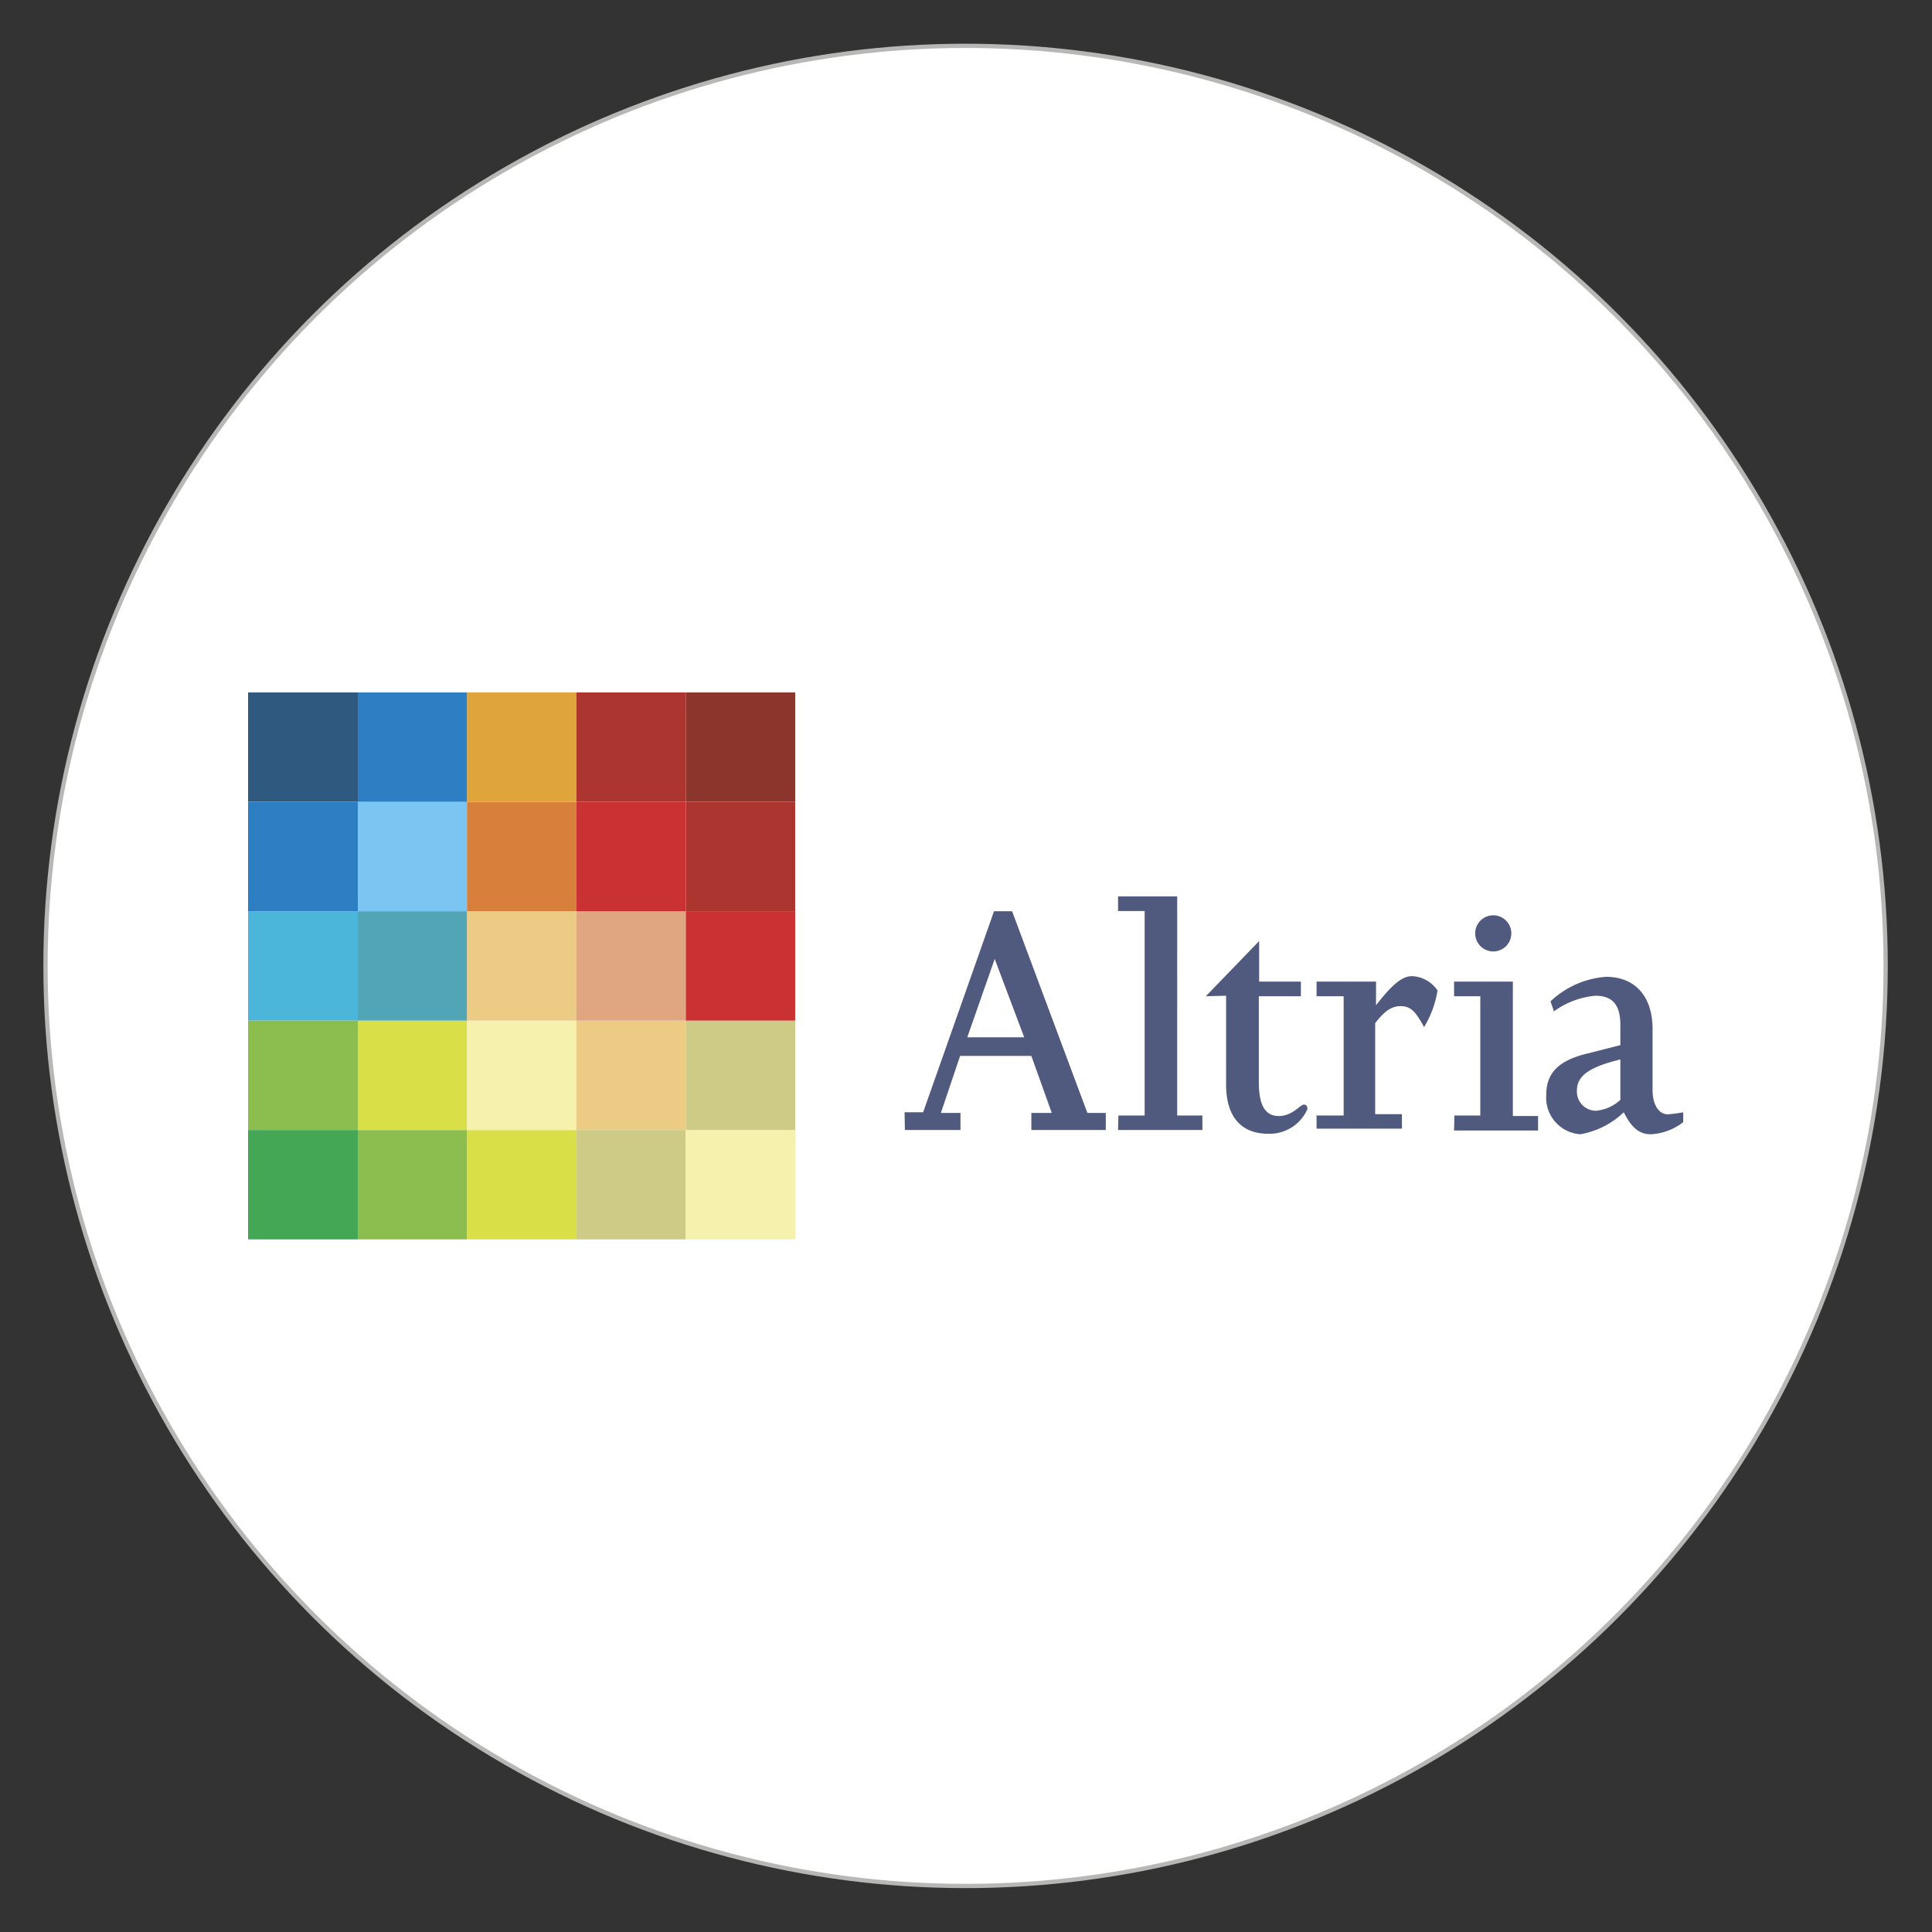 <svg id="Layer_1" data-name="Layer 1" xmlns="http://www.w3.org/2000/svg" viewBox="0 0 113.39 113.39"><rect x="0" y="0" width="113.39" height="113.39" fill="#333333" stroke="none"/><defs><style>.cls-1{fill:#fff;stroke:#b7b7b6;stroke-miterlimit:10;stroke-width:0.25px;}.cls-2{fill:#30597f;}.cls-10,.cls-11,.cls-12,.cls-13,.cls-14,.cls-15,.cls-16,.cls-17,.cls-18,.cls-19,.cls-2,.cls-3,.cls-4,.cls-5,.cls-6,.cls-7,.cls-8,.cls-9{fill-rule:evenodd;}.cls-3{fill:#2d7ec2;}.cls-4{fill:#4bb5da;}.cls-5{fill:#8cbe4f;}.cls-6{fill:#43a756;}.cls-7{fill:#505a7e;}.cls-8{fill:#d8df47;}.cls-9{fill:#cdcb86;}.cls-10{fill:#f7f1ae;}.cls-11{fill:#eccb85;}.cls-12{fill:#51a5b5;}.cls-13{fill:#e0a682;}.cls-14{fill:#ca3132;}.cls-15{fill:#7ac5f2;}.cls-16{fill:#d6803b;}.cls-17{fill:#ac3530;}.cls-18{fill:#dfa43b;}.cls-19{fill:#8b352d;}</style></defs><circle class="cls-1" cx="56.67" cy="56.69" r="54"/><path class="cls-2" d="M21,47.06H14.56V40.64H21Z"/><path class="cls-3" d="M21,53.48H14.56V47.06H21Z"/><path class="cls-4" d="M21,59.9H14.56V53.48H21Z"/><path class="cls-5" d="M21,66.32H14.56V59.9H21Z"/><path class="cls-6" d="M21,72.74H14.56V66.32H21Z"/><path class="cls-7" d="M60.11,60.88H56.77l1.61-4.6h0Zm-7,5.44h3.26v-1H55.22l1.13-3.35h4.18l1.2,3.35h-1.2v1H64.9v-1H63.82L59.4,53.48H58.34l-4.16,11.8H53.09Zm12.53-.85h1.54v-12H65.62v-.86h3.47V65.47h1.48v.85H65.62Zm5.13-7,3.13-3.24v2.38h2.45v.86H73.88V63.5c0,1.38.38,2,1.18,2s1.25-.67,1.46-.67.21.17.21.27a2.42,2.42,0,0,1-2.3,1.44c-1.59,0-2.47-1-2.47-2.9V58.44Zm6.52,7h1.57v-7H77.27v-.86h3.49V59h0c1-1.29,1.56-1.71,2.13-1.71a1.92,1.92,0,0,1,1.48.84,6,6,0,0,1-.79,2.15c-.5-.92-.79-1.23-1.38-1.23s-1,.37-1.49,1v5.34h1.57v.85H77.27v-.85Zm8.07,0h1.52v-7H85.34v-.86h3.45v7.89h1.48v.85H85.34ZM88.7,54.78a1.06,1.06,0,1,1-2.12,0,1.06,1.06,0,0,1,2.12,0Zm6.4,7.42v2.35a2.43,2.43,0,0,1-1.42.64A1.12,1.12,0,0,1,92.55,64c0-.86.73-1.38,2.55-1.82Zm-3.93-2.82a4.86,4.86,0,0,1,2.46-.94c1.15,0,1.47.71,1.47,1.73v1.17l-1.93.49c-1.71.41-2.42,1.15-2.42,2.44a2.15,2.15,0,0,0,2,2.3,4.91,4.91,0,0,0,2.55-1.29c.46.92.92,1.29,1.59,1.29a3.38,3.38,0,0,0,1.9-.71v-.58a7.43,7.43,0,0,1-.9.12c-.52,0-.9-.54-.9-1.42V60.4c0-1.9-1-3.07-2.74-3.07A5.3,5.3,0,0,0,91,58.77l.21.61Z"/><path class="cls-5" d="M27.41,72.74H21V66.32h6.42v6.42Z"/><path class="cls-8" d="M33.83,72.74H27.41V66.32h6.42Z"/><path class="cls-9" d="M40.25,72.74H33.83V66.32h6.42Z"/><path class="cls-10" d="M46.67,72.74H40.25V66.32h6.42Z"/><path class="cls-8" d="M27.41,66.32H21V59.9h6.42v6.42Z"/><path class="cls-10" d="M33.83,66.32H27.41V59.9h6.42Z"/><path class="cls-11" d="M40.25,66.32H33.83V59.9h6.42Z"/><path class="cls-9" d="M46.67,66.32H40.25V59.9h6.42Z"/><path class="cls-12" d="M27.41,59.9H21V53.48h6.42V59.9Z"/><path class="cls-11" d="M33.83,59.9H27.41V53.48h6.42Z"/><path class="cls-13" d="M40.25,59.9H33.83V53.48h6.42Z"/><path class="cls-14" d="M46.67,59.9H40.25V53.48h6.42Z"/><path class="cls-15" d="M27.41,53.48H21V47.06h6.42v6.42Z"/><path class="cls-16" d="M33.83,53.48H27.41V47.06h6.42Z"/><path class="cls-14" d="M40.25,53.48H33.83V47.06h6.42Z"/><path class="cls-17" d="M46.67,53.48H40.25V47.06h6.42Z"/><path class="cls-3" d="M27.41,47.06H21V40.64h6.42v6.42Z"/><path class="cls-18" d="M33.83,47.06H27.41V40.64h6.42Z"/><path class="cls-17" d="M40.25,47.06H33.83V40.64h6.42Z"/><path class="cls-19" d="M46.67,47.06H40.25V40.64h6.42Z"/></svg>